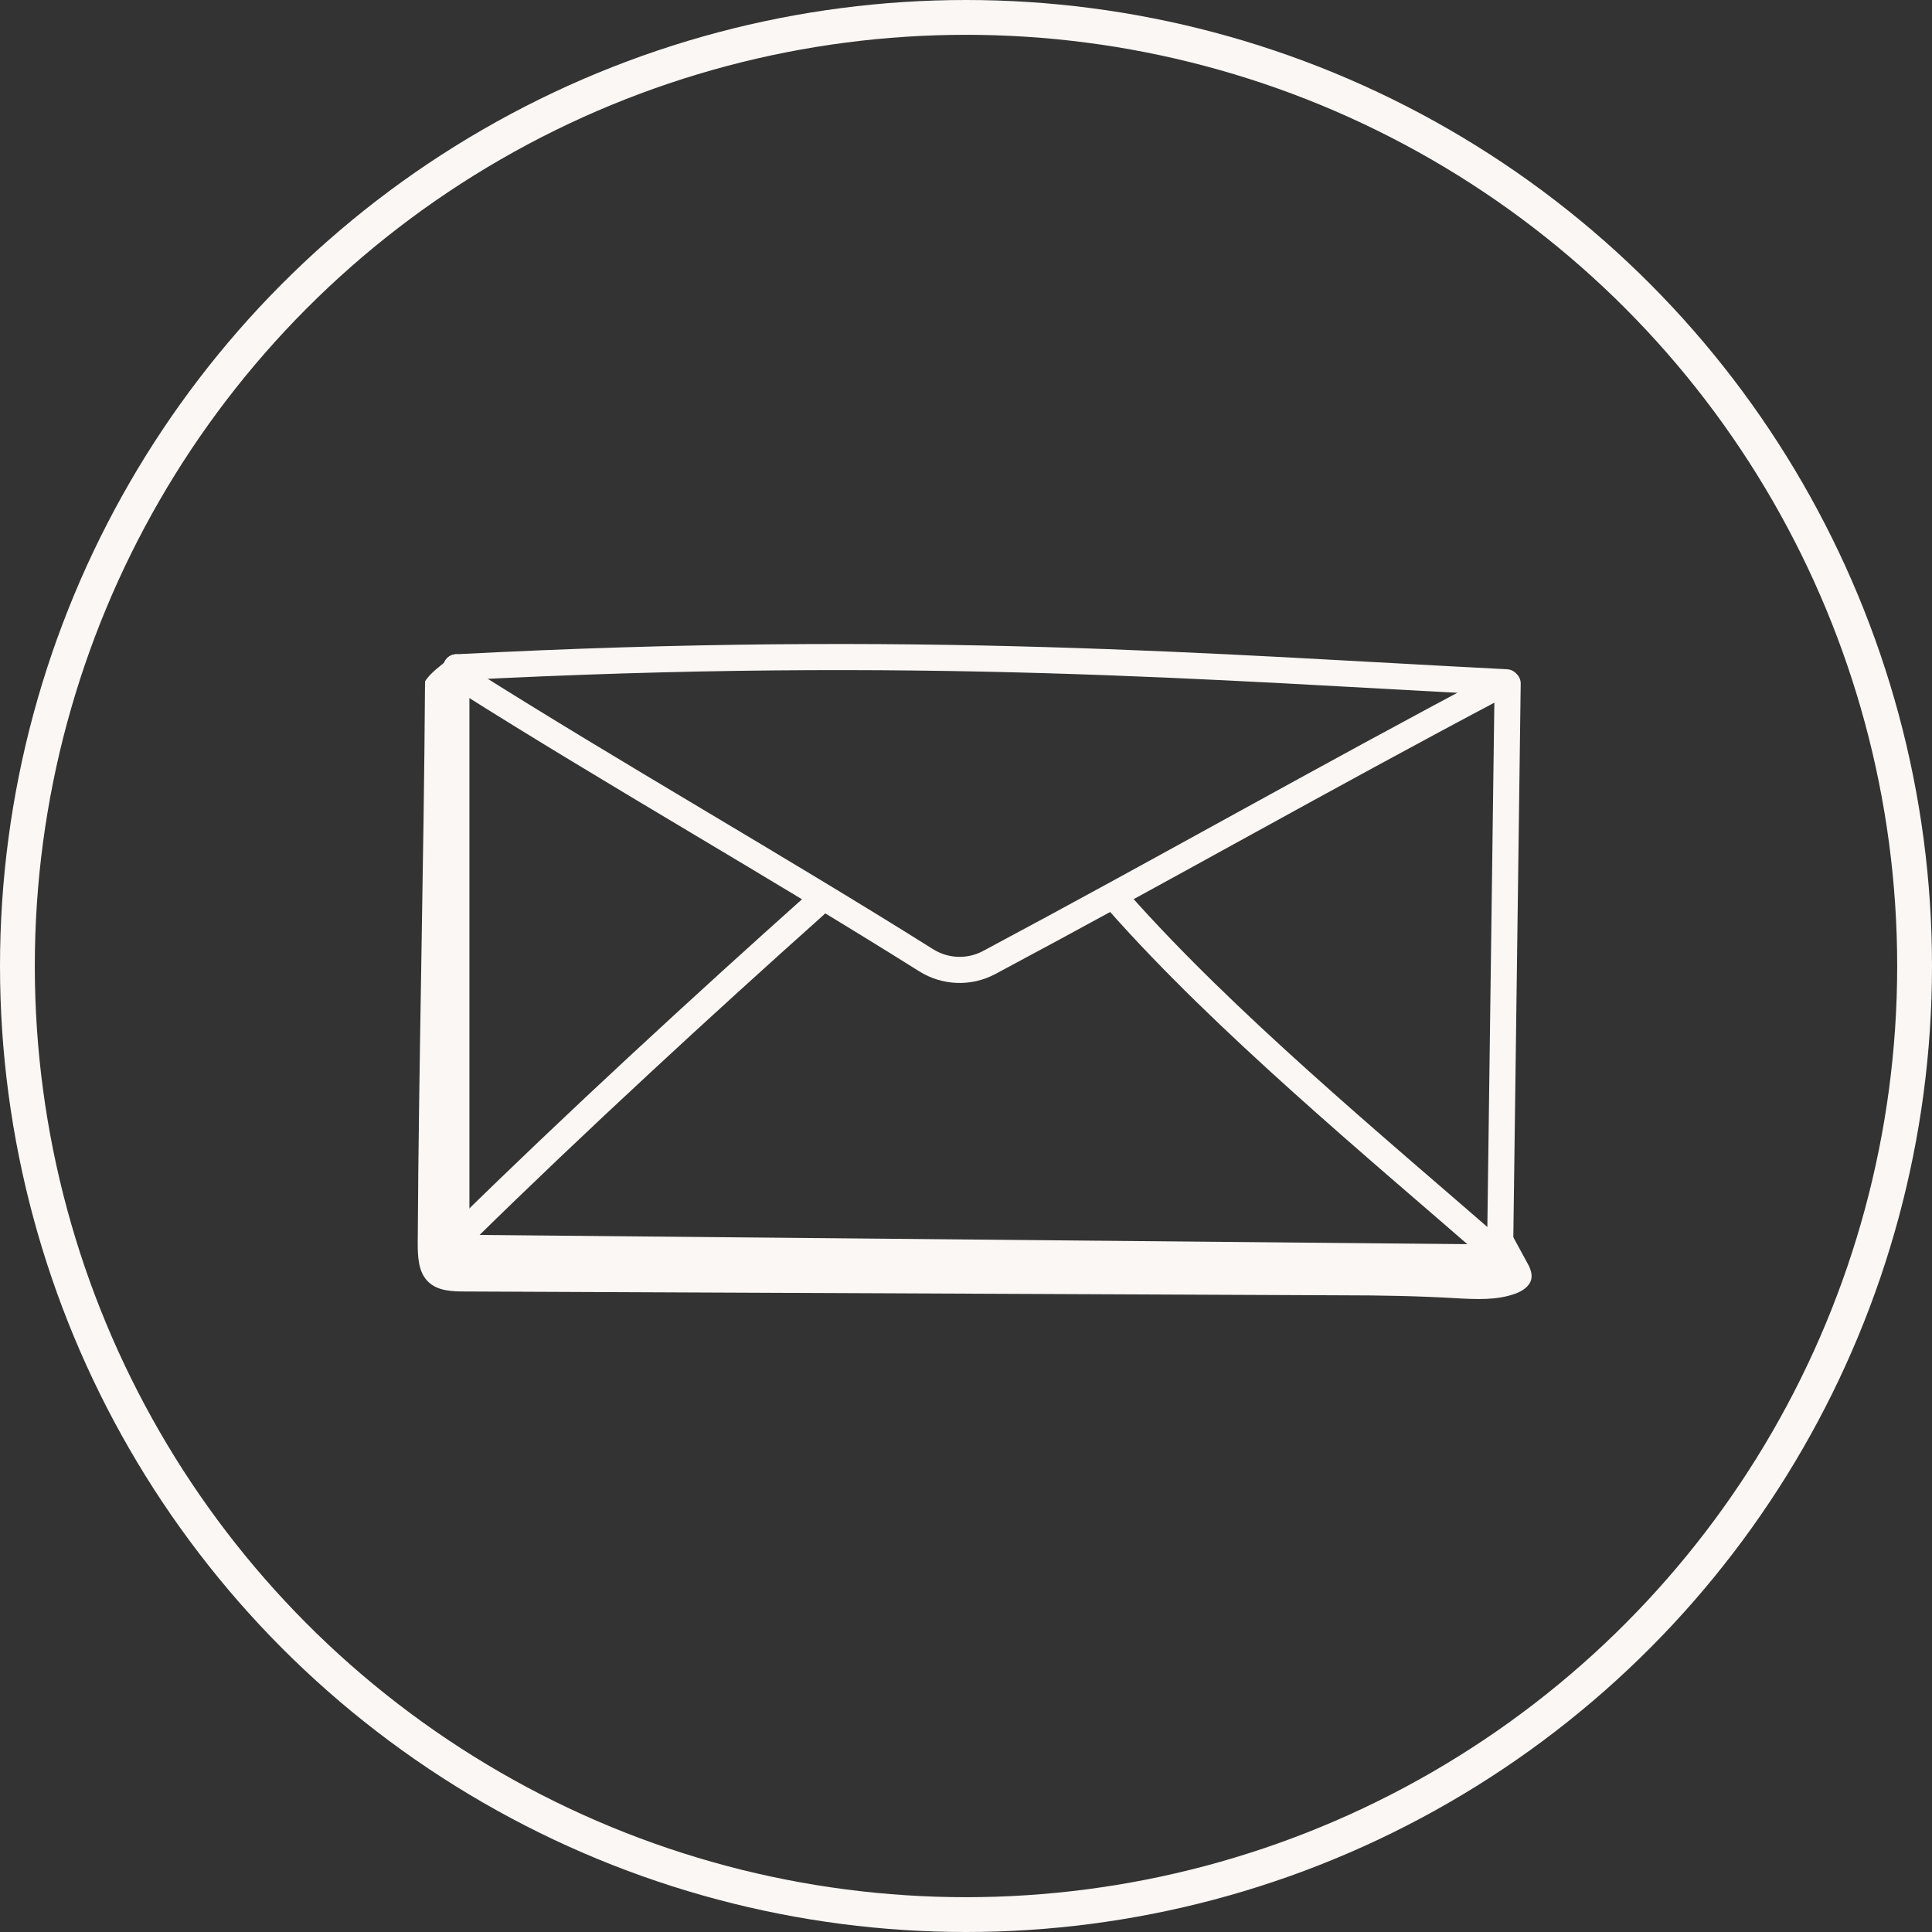 <svg width="111" height="111" viewBox="0 0 111 111" fill="none" xmlns="http://www.w3.org/2000/svg">
<rect x="0" y="0" width="111" height="111" fill="#333333" stroke="none"/>
<circle cx="55.5" cy="55.5" r="54.5" stroke="#FAF7F5" stroke-width="2"/>
<g clip-path="url(#clip0_26_1537)">
<path d="M26.22 38.34C52.84 36.95 69.64 38.34 86.55 39.2" stroke="#FAF7F5" stroke-width="1.5" stroke-linecap="round" stroke-linejoin="round"/>
<path d="M26.22 38.34V71.69L86.18 72.25L86.62 39.27" stroke="#FAF7F5" stroke-width="1.5" stroke-linecap="round" stroke-linejoin="round"/>
<path d="M26.79 39.11C35.24 44.45 44.7 49.82 53.21 55.17C54.31 55.86 55.69 55.91 56.83 55.3C66.75 50.01 76.02 44.72 86.03 39.43" stroke="#FAF7F5" stroke-width="1.5" stroke-linecap="round" stroke-linejoin="round"/>
<path d="M26.77 70.67C32.94 64.61 40.389 57.75 46.84 51.99" stroke="#FAF7F5" stroke-width="1.5" stroke-linecap="round" stroke-linejoin="round"/>
<path d="M64.29 51.84C70.37 58.71 78.85 65.74 85.77 71.76" stroke="#FAF7F5" stroke-width="1.5" stroke-linecap="round" stroke-linejoin="round"/>
<path d="M25.8 37.84C25.36 38.22 24.71 38.66 24.42 39.15C24.35 49.83 24.06 60.72 24 71.4C24 72.21 24.03 73.11 24.62 73.66C25.16 74.17 25.97 74.2 26.71 74.2C43.52 74.27 60.33 74.35 77.14 74.42C79.33 74.42 81.52 74.46 83.7 74.59C84.83 74.65 85.99 74.71 87.05 74.33C87.46 74.18 87.89 73.91 87.98 73.48C88.05 73.13 87.88 72.78 87.7 72.47C87.23 71.61 86.76 70.74 86.29 69.88C86.29 70.62 86.26 71.37 86.26 72.11C66.4 72.06 46.55 72 26.69 71.95C26.44 66.72 26.14 61.44 26.1 56.2C26.08 52.97 26.1 49.74 26.13 46.51C26.15 43.71 25.77 40.64 25.79 37.85L25.8 37.84Z" fill="#FAF7F5"/>
</g>
<defs>
<clipPath id="clip0_26_1537">
<rect width="64" height="37.64" fill="white" transform="translate(24 37)"/>
</clipPath>
</defs>
</svg>
